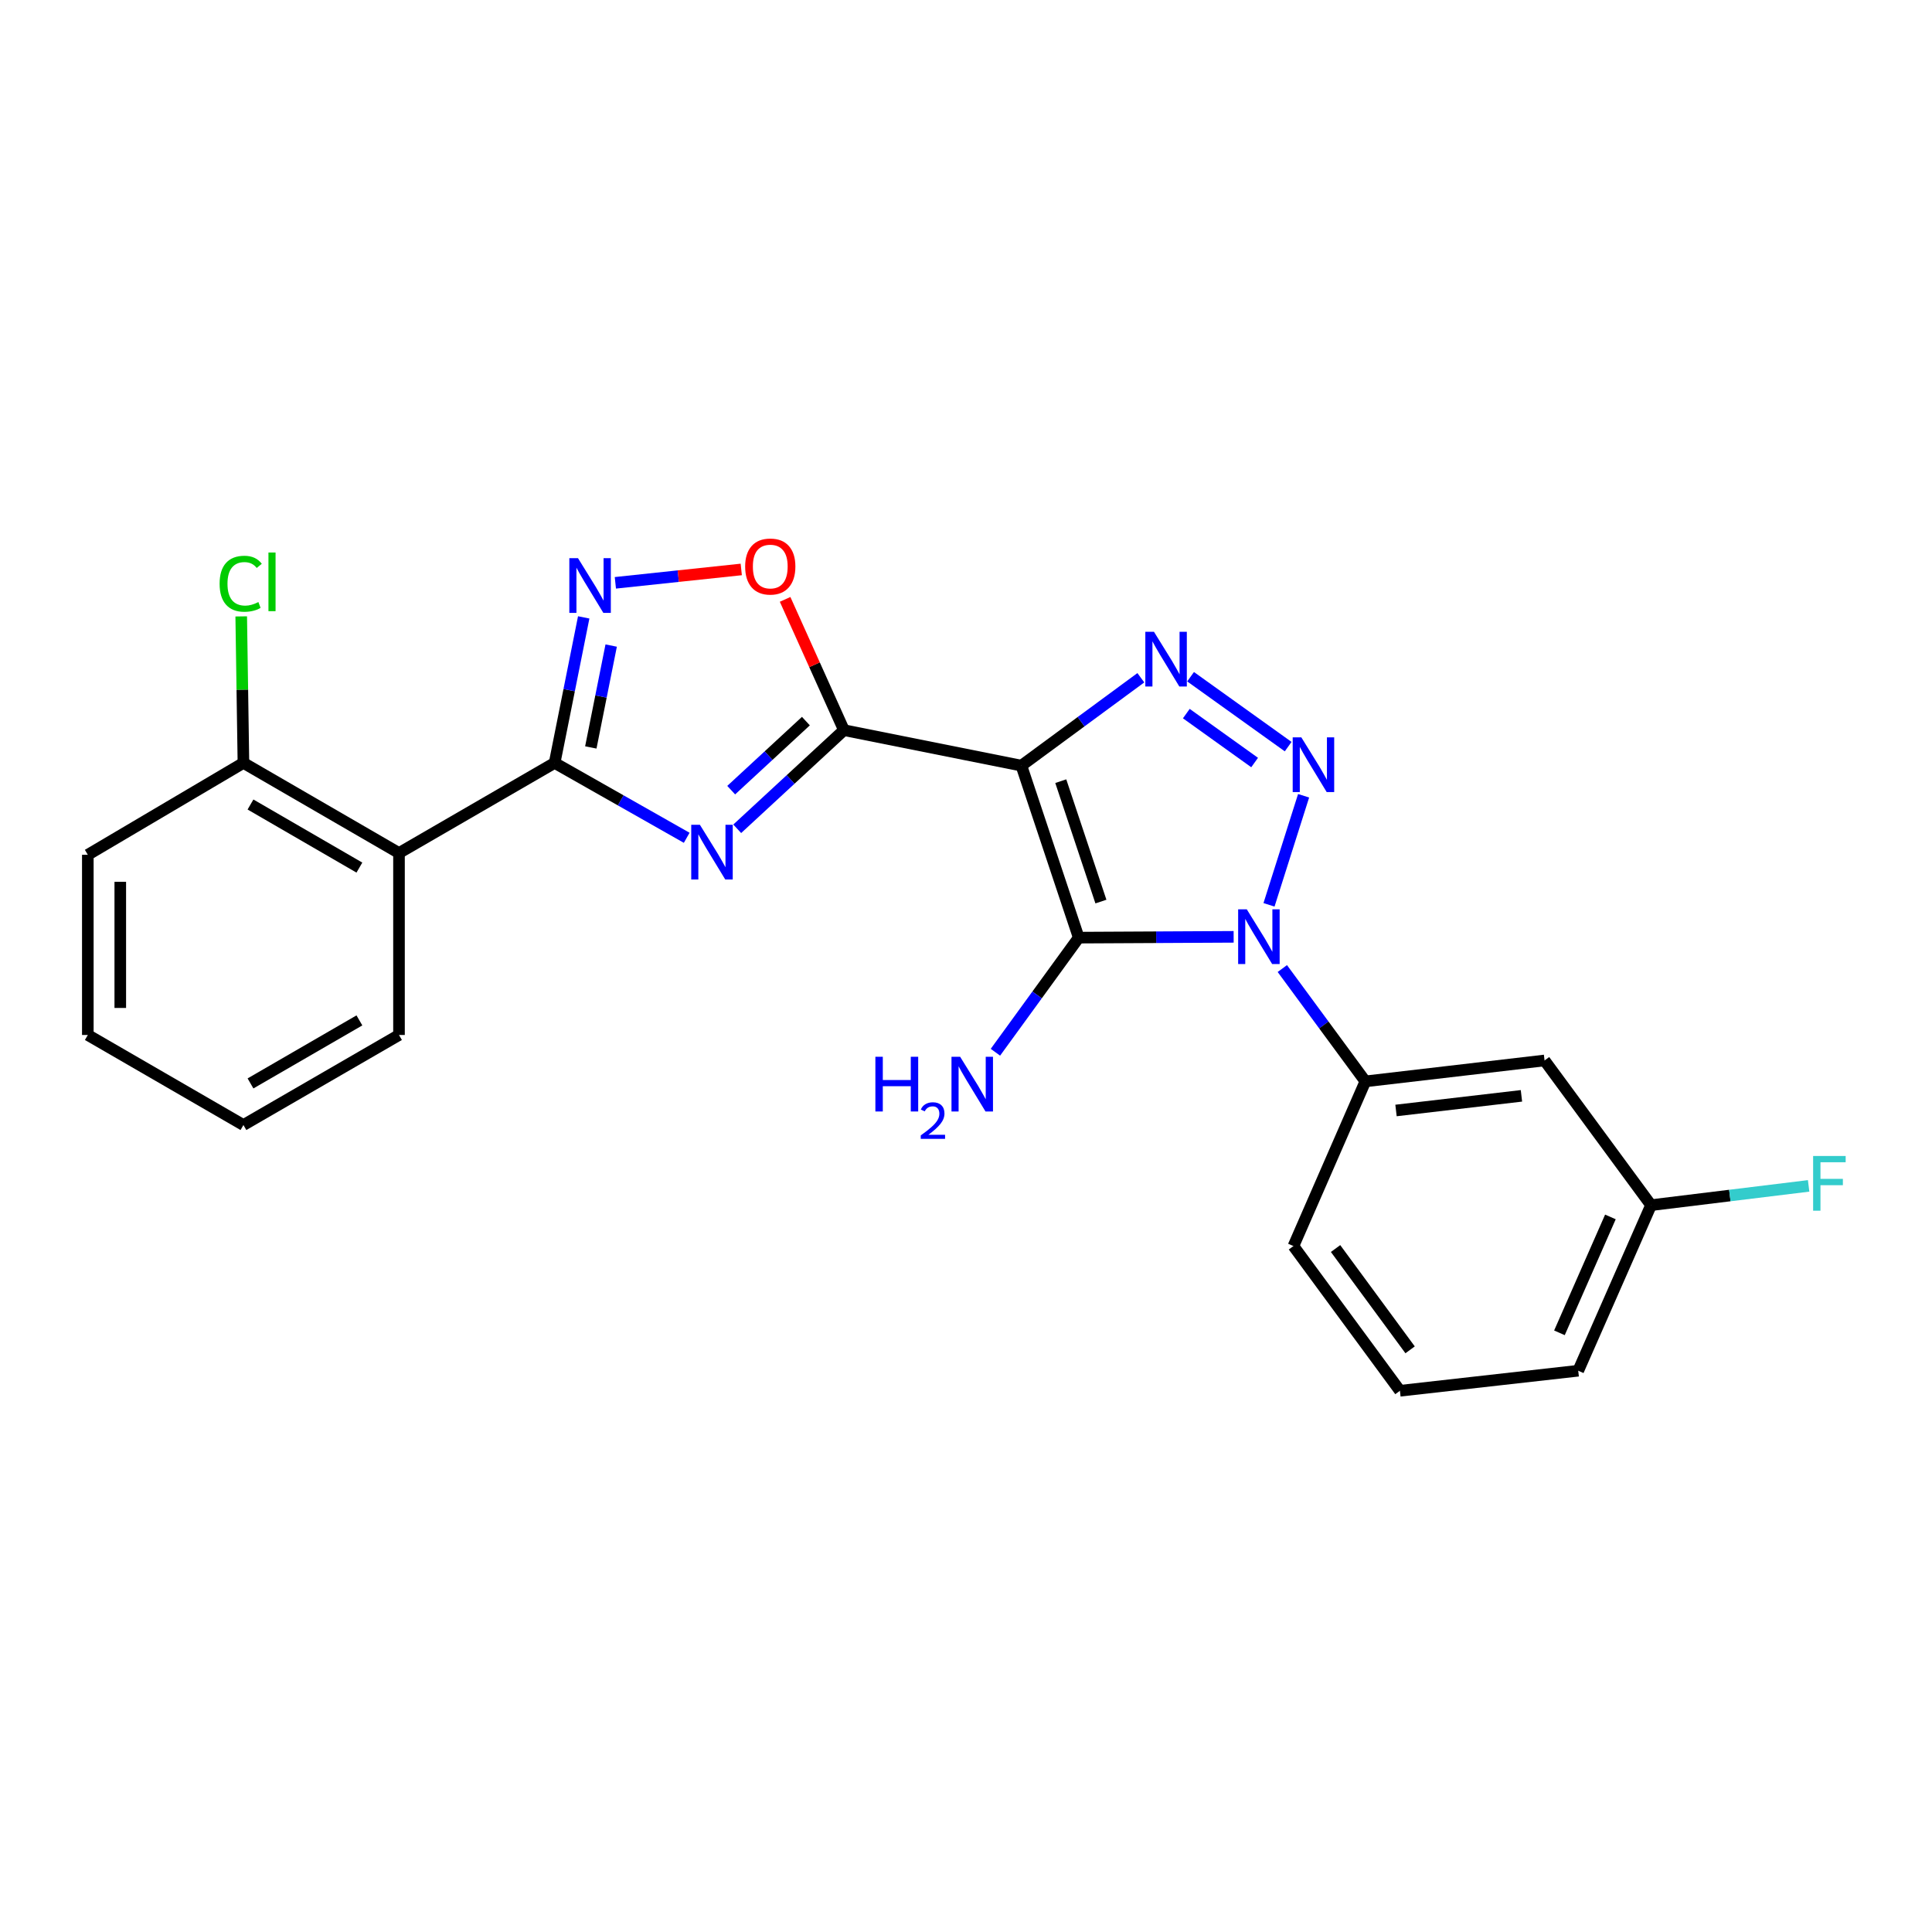 <?xml version='1.0' encoding='iso-8859-1'?>
<svg version='1.1' baseProfile='full'
              xmlns='http://www.w3.org/2000/svg'
                      xmlns:rdkit='http://www.rdkit.org/xml'
                      xmlns:xlink='http://www.w3.org/1999/xlink'
                  xml:space='preserve'
width='1000px' height='1000px' viewBox='0 0 1000 1000'>
<!-- END OF HEADER -->
<rect style='opacity:1.0;fill:#FFFFFF;stroke:none' width='1000' height='1000' x='0' y='0'> </rect>
<path class='bond-1' d='M 528.665,396.293 L 558.347,485.321' style='fill:none;fill-rule:evenodd;stroke:#000000;stroke-width:6px;stroke-linecap:butt;stroke-linejoin:miter;stroke-opacity:1' />
<path class='bond-1' d='M 549.055,404.333 L 569.833,466.652' style='fill:none;fill-rule:evenodd;stroke:#000000;stroke-width:6px;stroke-linecap:butt;stroke-linejoin:miter;stroke-opacity:1' />
<path class='bond-3' d='M 528.665,396.293 L 436.818,377.924' style='fill:none;fill-rule:evenodd;stroke:#000000;stroke-width:6px;stroke-linecap:butt;stroke-linejoin:miter;stroke-opacity:1' />
<path class='bond-5' d='M 528.665,396.293 L 559.58,373.546' style='fill:none;fill-rule:evenodd;stroke:#000000;stroke-width:6px;stroke-linecap:butt;stroke-linejoin:miter;stroke-opacity:1' />
<path class='bond-5' d='M 559.58,373.546 L 590.496,350.798' style='fill:none;fill-rule:evenodd;stroke:#0000FF;stroke-width:6px;stroke-linecap:butt;stroke-linejoin:miter;stroke-opacity:1' />
<path class='bond-0' d='M 638.531,484.903 L 598.439,485.112' style='fill:none;fill-rule:evenodd;stroke:#0000FF;stroke-width:6px;stroke-linecap:butt;stroke-linejoin:miter;stroke-opacity:1' />
<path class='bond-0' d='M 598.439,485.112 L 558.347,485.321' style='fill:none;fill-rule:evenodd;stroke:#000000;stroke-width:6px;stroke-linecap:butt;stroke-linejoin:miter;stroke-opacity:1' />
<path class='bond-10' d='M 663.733,501.32 L 685.221,530.521' style='fill:none;fill-rule:evenodd;stroke:#0000FF;stroke-width:6px;stroke-linecap:butt;stroke-linejoin:miter;stroke-opacity:1' />
<path class='bond-10' d='M 685.221,530.521 L 706.71,559.722' style='fill:none;fill-rule:evenodd;stroke:#000000;stroke-width:6px;stroke-linecap:butt;stroke-linejoin:miter;stroke-opacity:1' />
<path class='bond-24' d='M 656.835,468.341 L 674.742,411.888' style='fill:none;fill-rule:evenodd;stroke:#0000FF;stroke-width:6px;stroke-linecap:butt;stroke-linejoin:miter;stroke-opacity:1' />
<path class='bond-12' d='M 558.347,485.321 L 536.787,514.979' style='fill:none;fill-rule:evenodd;stroke:#000000;stroke-width:6px;stroke-linecap:butt;stroke-linejoin:miter;stroke-opacity:1' />
<path class='bond-12' d='M 536.787,514.979 L 515.227,544.637' style='fill:none;fill-rule:evenodd;stroke:#0000FF;stroke-width:6px;stroke-linecap:butt;stroke-linejoin:miter;stroke-opacity:1' />
<path class='bond-2' d='M 666.752,386.453 L 616.244,350.271' style='fill:none;fill-rule:evenodd;stroke:#0000FF;stroke-width:6px;stroke-linecap:butt;stroke-linejoin:miter;stroke-opacity:1' />
<path class='bond-2' d='M 649.391,394.684 L 614.036,369.357' style='fill:none;fill-rule:evenodd;stroke:#0000FF;stroke-width:6px;stroke-linecap:butt;stroke-linejoin:miter;stroke-opacity:1' />
<path class='bond-4' d='M 436.818,377.924 L 409.203,403.453' style='fill:none;fill-rule:evenodd;stroke:#000000;stroke-width:6px;stroke-linecap:butt;stroke-linejoin:miter;stroke-opacity:1' />
<path class='bond-4' d='M 409.203,403.453 L 381.587,428.981' style='fill:none;fill-rule:evenodd;stroke:#0000FF;stroke-width:6px;stroke-linecap:butt;stroke-linejoin:miter;stroke-opacity:1' />
<path class='bond-4' d='M 417.129,373.245 L 397.798,391.115' style='fill:none;fill-rule:evenodd;stroke:#000000;stroke-width:6px;stroke-linecap:butt;stroke-linejoin:miter;stroke-opacity:1' />
<path class='bond-4' d='M 397.798,391.115 L 378.467,408.985' style='fill:none;fill-rule:evenodd;stroke:#0000FF;stroke-width:6px;stroke-linecap:butt;stroke-linejoin:miter;stroke-opacity:1' />
<path class='bond-8' d='M 436.818,377.924 L 421.596,344.08' style='fill:none;fill-rule:evenodd;stroke:#000000;stroke-width:6px;stroke-linecap:butt;stroke-linejoin:miter;stroke-opacity:1' />
<path class='bond-8' d='M 421.596,344.08 L 406.373,310.237' style='fill:none;fill-rule:evenodd;stroke:#FF0000;stroke-width:6px;stroke-linecap:butt;stroke-linejoin:miter;stroke-opacity:1' />
<path class='bond-6' d='M 355.441,433.642 L 321.257,414.258' style='fill:none;fill-rule:evenodd;stroke:#0000FF;stroke-width:6px;stroke-linecap:butt;stroke-linejoin:miter;stroke-opacity:1' />
<path class='bond-6' d='M 321.257,414.258 L 287.074,394.874' style='fill:none;fill-rule:evenodd;stroke:#000000;stroke-width:6px;stroke-linecap:butt;stroke-linejoin:miter;stroke-opacity:1' />
<path class='bond-9' d='M 287.074,394.874 L 206.521,441.526' style='fill:none;fill-rule:evenodd;stroke:#000000;stroke-width:6px;stroke-linecap:butt;stroke-linejoin:miter;stroke-opacity:1' />
<path class='bond-25' d='M 287.074,394.874 L 294.6,357.216' style='fill:none;fill-rule:evenodd;stroke:#000000;stroke-width:6px;stroke-linecap:butt;stroke-linejoin:miter;stroke-opacity:1' />
<path class='bond-25' d='M 294.6,357.216 L 302.126,319.557' style='fill:none;fill-rule:evenodd;stroke:#0000FF;stroke-width:6px;stroke-linecap:butt;stroke-linejoin:miter;stroke-opacity:1' />
<path class='bond-25' d='M 305.807,386.87 L 311.075,360.508' style='fill:none;fill-rule:evenodd;stroke:#000000;stroke-width:6px;stroke-linecap:butt;stroke-linejoin:miter;stroke-opacity:1' />
<path class='bond-25' d='M 311.075,360.508 L 316.344,334.147' style='fill:none;fill-rule:evenodd;stroke:#0000FF;stroke-width:6px;stroke-linecap:butt;stroke-linejoin:miter;stroke-opacity:1' />
<path class='bond-7' d='M 318.509,301.667 L 351.091,298.207' style='fill:none;fill-rule:evenodd;stroke:#0000FF;stroke-width:6px;stroke-linecap:butt;stroke-linejoin:miter;stroke-opacity:1' />
<path class='bond-7' d='M 351.091,298.207 L 383.673,294.747' style='fill:none;fill-rule:evenodd;stroke:#FF0000;stroke-width:6px;stroke-linecap:butt;stroke-linejoin:miter;stroke-opacity:1' />
<path class='bond-13' d='M 206.521,441.526 L 125.997,394.874' style='fill:none;fill-rule:evenodd;stroke:#000000;stroke-width:6px;stroke-linecap:butt;stroke-linejoin:miter;stroke-opacity:1' />
<path class='bond-13' d='M 186.021,449.066 L 129.654,416.41' style='fill:none;fill-rule:evenodd;stroke:#000000;stroke-width:6px;stroke-linecap:butt;stroke-linejoin:miter;stroke-opacity:1' />
<path class='bond-17' d='M 206.521,441.526 L 206.521,535.705' style='fill:none;fill-rule:evenodd;stroke:#000000;stroke-width:6px;stroke-linecap:butt;stroke-linejoin:miter;stroke-opacity:1' />
<path class='bond-11' d='M 706.71,559.722 L 799.461,548.894' style='fill:none;fill-rule:evenodd;stroke:#000000;stroke-width:6px;stroke-linecap:butt;stroke-linejoin:miter;stroke-opacity:1' />
<path class='bond-11' d='M 722.571,574.785 L 787.497,567.206' style='fill:none;fill-rule:evenodd;stroke:#000000;stroke-width:6px;stroke-linecap:butt;stroke-linejoin:miter;stroke-opacity:1' />
<path class='bond-18' d='M 706.71,559.722 L 669.486,644.959' style='fill:none;fill-rule:evenodd;stroke:#000000;stroke-width:6px;stroke-linecap:butt;stroke-linejoin:miter;stroke-opacity:1' />
<path class='bond-14' d='M 799.461,548.894 L 854.579,623.79' style='fill:none;fill-rule:evenodd;stroke:#000000;stroke-width:6px;stroke-linecap:butt;stroke-linejoin:miter;stroke-opacity:1' />
<path class='bond-15' d='M 125.997,394.874 L 125.427,356.959' style='fill:none;fill-rule:evenodd;stroke:#000000;stroke-width:6px;stroke-linecap:butt;stroke-linejoin:miter;stroke-opacity:1' />
<path class='bond-15' d='M 125.427,356.959 L 124.857,319.045' style='fill:none;fill-rule:evenodd;stroke:#00CC00;stroke-width:6px;stroke-linecap:butt;stroke-linejoin:miter;stroke-opacity:1' />
<path class='bond-20' d='M 125.997,394.874 L 45.455,442.44' style='fill:none;fill-rule:evenodd;stroke:#000000;stroke-width:6px;stroke-linecap:butt;stroke-linejoin:miter;stroke-opacity:1' />
<path class='bond-16' d='M 854.579,623.79 L 895.362,618.8' style='fill:none;fill-rule:evenodd;stroke:#000000;stroke-width:6px;stroke-linecap:butt;stroke-linejoin:miter;stroke-opacity:1' />
<path class='bond-16' d='M 895.362,618.8 L 936.146,613.81' style='fill:none;fill-rule:evenodd;stroke:#33CCCC;stroke-width:6px;stroke-linecap:butt;stroke-linejoin:miter;stroke-opacity:1' />
<path class='bond-26' d='M 854.579,623.79 L 816.888,709.485' style='fill:none;fill-rule:evenodd;stroke:#000000;stroke-width:6px;stroke-linecap:butt;stroke-linejoin:miter;stroke-opacity:1' />
<path class='bond-26' d='M 833.546,629.88 L 807.162,689.867' style='fill:none;fill-rule:evenodd;stroke:#000000;stroke-width:6px;stroke-linecap:butt;stroke-linejoin:miter;stroke-opacity:1' />
<path class='bond-22' d='M 206.521,535.705 L 125.997,582.31' style='fill:none;fill-rule:evenodd;stroke:#000000;stroke-width:6px;stroke-linecap:butt;stroke-linejoin:miter;stroke-opacity:1' />
<path class='bond-22' d='M 186.027,528.155 L 129.66,560.778' style='fill:none;fill-rule:evenodd;stroke:#000000;stroke-width:6px;stroke-linecap:butt;stroke-linejoin:miter;stroke-opacity:1' />
<path class='bond-19' d='M 669.486,644.959 L 724.603,719.864' style='fill:none;fill-rule:evenodd;stroke:#000000;stroke-width:6px;stroke-linecap:butt;stroke-linejoin:miter;stroke-opacity:1' />
<path class='bond-19' d='M 691.286,646.238 L 729.868,698.671' style='fill:none;fill-rule:evenodd;stroke:#000000;stroke-width:6px;stroke-linecap:butt;stroke-linejoin:miter;stroke-opacity:1' />
<path class='bond-21' d='M 724.603,719.864 L 816.888,709.485' style='fill:none;fill-rule:evenodd;stroke:#000000;stroke-width:6px;stroke-linecap:butt;stroke-linejoin:miter;stroke-opacity:1' />
<path class='bond-27' d='M 45.455,442.44 L 45.455,535.705' style='fill:none;fill-rule:evenodd;stroke:#000000;stroke-width:6px;stroke-linecap:butt;stroke-linejoin:miter;stroke-opacity:1' />
<path class='bond-27' d='M 62.256,456.43 L 62.256,521.716' style='fill:none;fill-rule:evenodd;stroke:#000000;stroke-width:6px;stroke-linecap:butt;stroke-linejoin:miter;stroke-opacity:1' />
<path class='bond-23' d='M 125.997,582.31 L 45.455,535.705' style='fill:none;fill-rule:evenodd;stroke:#000000;stroke-width:6px;stroke-linecap:butt;stroke-linejoin:miter;stroke-opacity:1' />
<path  class='atom-1' d='M 645.342 470.675
L 654.622 485.675
Q 655.542 487.155, 657.022 489.835
Q 658.502 492.515, 658.582 492.675
L 658.582 470.675
L 662.342 470.675
L 662.342 498.995
L 658.462 498.995
L 648.502 482.595
Q 647.342 480.675, 646.102 478.475
Q 644.902 476.275, 644.542 475.595
L 644.542 498.995
L 640.862 498.995
L 640.862 470.675
L 645.342 470.675
' fill='#0000FF'/>
<path  class='atom-3' d='M 673.577 381.666
L 682.857 396.666
Q 683.777 398.146, 685.257 400.826
Q 686.737 403.506, 686.817 403.666
L 686.817 381.666
L 690.577 381.666
L 690.577 409.986
L 686.697 409.986
L 676.737 393.586
Q 675.577 391.666, 674.337 389.466
Q 673.137 387.266, 672.777 386.586
L 672.777 409.986
L 669.097 409.986
L 669.097 381.666
L 673.577 381.666
' fill='#0000FF'/>
<path  class='atom-5' d='M 362.262 426.899
L 371.542 441.899
Q 372.462 443.379, 373.942 446.059
Q 375.422 448.739, 375.502 448.899
L 375.502 426.899
L 379.262 426.899
L 379.262 455.219
L 375.382 455.219
L 365.422 438.819
Q 364.262 436.899, 363.022 434.699
Q 361.822 432.499, 361.462 431.819
L 361.462 455.219
L 357.782 455.219
L 357.782 426.899
L 362.262 426.899
' fill='#0000FF'/>
<path  class='atom-6' d='M 597.3 327.025
L 606.58 342.025
Q 607.5 343.505, 608.98 346.185
Q 610.46 348.865, 610.54 349.025
L 610.54 327.025
L 614.3 327.025
L 614.3 355.345
L 610.42 355.345
L 600.46 338.945
Q 599.3 337.025, 598.06 334.825
Q 596.86 332.625, 596.5 331.945
L 596.5 355.345
L 592.82 355.345
L 592.82 327.025
L 597.3 327.025
' fill='#0000FF'/>
<path  class='atom-8' d='M 299.164 288.896
L 308.444 303.896
Q 309.364 305.376, 310.844 308.056
Q 312.324 310.736, 312.404 310.896
L 312.404 288.896
L 316.164 288.896
L 316.164 317.216
L 312.284 317.216
L 302.324 300.816
Q 301.164 298.896, 299.924 296.696
Q 298.724 294.496, 298.364 293.816
L 298.364 317.216
L 294.684 317.216
L 294.684 288.896
L 299.164 288.896
' fill='#0000FF'/>
<path  class='atom-9' d='M 385.689 293.233
Q 385.689 286.433, 389.049 282.633
Q 392.409 278.833, 398.689 278.833
Q 404.969 278.833, 408.329 282.633
Q 411.689 286.433, 411.689 293.233
Q 411.689 300.113, 408.289 304.033
Q 404.889 307.913, 398.689 307.913
Q 392.449 307.913, 389.049 304.033
Q 385.689 300.153, 385.689 293.233
M 398.689 304.713
Q 403.009 304.713, 405.329 301.833
Q 407.689 298.913, 407.689 293.233
Q 407.689 287.673, 405.329 284.873
Q 403.009 282.033, 398.689 282.033
Q 394.369 282.033, 392.009 284.833
Q 389.689 287.633, 389.689 293.233
Q 389.689 298.953, 392.009 301.833
Q 394.369 304.713, 398.689 304.713
' fill='#FF0000'/>
<path  class='atom-13' d='M 453.097 546.98
L 456.937 546.98
L 456.937 559.02
L 471.417 559.02
L 471.417 546.98
L 475.257 546.98
L 475.257 575.3
L 471.417 575.3
L 471.417 562.22
L 456.937 562.22
L 456.937 575.3
L 453.097 575.3
L 453.097 546.98
' fill='#0000FF'/>
<path  class='atom-13' d='M 476.629 574.307
Q 477.316 572.538, 478.953 571.561
Q 480.589 570.558, 482.86 570.558
Q 485.685 570.558, 487.269 572.089
Q 488.853 573.62, 488.853 576.34
Q 488.853 579.112, 486.793 581.699
Q 484.761 584.286, 480.537 587.348
L 489.169 587.348
L 489.169 589.46
L 476.577 589.46
L 476.577 587.692
Q 480.061 585.21, 482.121 583.362
Q 484.206 581.514, 485.209 579.851
Q 486.213 578.188, 486.213 576.472
Q 486.213 574.676, 485.315 573.673
Q 484.417 572.67, 482.86 572.67
Q 481.355 572.67, 480.352 573.277
Q 479.349 573.884, 478.636 575.231
L 476.629 574.307
' fill='#0000FF'/>
<path  class='atom-13' d='M 496.969 546.98
L 506.249 561.98
Q 507.169 563.46, 508.649 566.14
Q 510.129 568.82, 510.209 568.98
L 510.209 546.98
L 513.969 546.98
L 513.969 575.3
L 510.089 575.3
L 500.129 558.9
Q 498.969 556.98, 497.729 554.78
Q 496.529 552.58, 496.169 551.9
L 496.169 575.3
L 492.489 575.3
L 492.489 546.98
L 496.969 546.98
' fill='#0000FF'/>
<path  class='atom-16' d='M 113.668 302.141
Q 113.668 295.101, 116.948 291.421
Q 120.268 287.701, 126.548 287.701
Q 132.388 287.701, 135.508 291.821
L 132.868 293.981
Q 130.588 290.981, 126.548 290.981
Q 122.268 290.981, 119.988 293.861
Q 117.748 296.701, 117.748 302.141
Q 117.748 307.741, 120.068 310.621
Q 122.428 313.501, 126.988 313.501
Q 130.108 313.501, 133.748 311.621
L 134.868 314.621
Q 133.388 315.581, 131.148 316.141
Q 128.908 316.701, 126.428 316.701
Q 120.268 316.701, 116.948 312.941
Q 113.668 309.181, 113.668 302.141
' fill='#00CC00'/>
<path  class='atom-16' d='M 138.948 285.981
L 142.628 285.981
L 142.628 316.341
L 138.948 316.341
L 138.948 285.981
' fill='#00CC00'/>
<path  class='atom-17' d='M 938.471 598.336
L 955.311 598.336
L 955.311 601.576
L 942.271 601.576
L 942.271 610.176
L 953.871 610.176
L 953.871 613.456
L 942.271 613.456
L 942.271 626.656
L 938.471 626.656
L 938.471 598.336
' fill='#33CCCC'/>
</svg>

